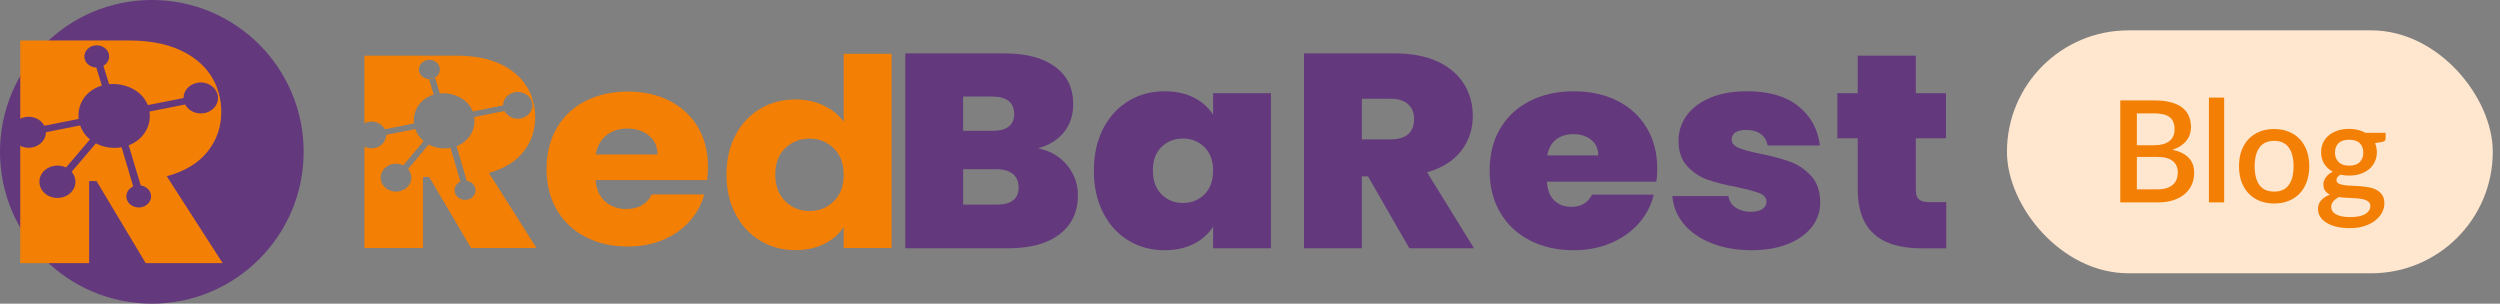 <svg xmlns="http://www.w3.org/2000/svg" width="247" height="30" viewBox="0 0 247 30" fill="none"><rect x="0" y="0" width="247" height="30" fill="#808080" stroke="none"/><path d="M15 30C23.284 30 30 23.284 30 15C30 6.716 23.284 0 15 0C6.716 0 0 6.716 0 15C0 23.284 6.716 30 15 30Z" fill="#63387D"></path><path d="M16.481 17.414C18.24 16.936 19.577 16.13 20.491 14.999C21.406 13.863 21.863 12.549 21.863 11.05C21.863 9.72 21.515 8.518 20.82 7.448C20.125 6.376 19.093 5.533 17.732 4.922C16.364 4.307 14.697 4 12.731 4H2.002V11.73C2.141 11.66 2.294 11.605 2.456 11.571C3.253 11.41 4.048 11.781 4.376 12.423L7.771 11.751C7.66 10.792 8.011 9.797 8.807 9.119C9.176 8.807 9.604 8.586 10.063 8.453L9.519 6.67C8.998 6.657 8.524 6.342 8.38 5.865C8.203 5.283 8.583 4.676 9.236 4.515C9.887 4.357 10.559 4.698 10.739 5.283C10.883 5.76 10.658 6.251 10.213 6.5H10.218L10.775 8.319C12.094 8.193 13.493 8.71 14.24 9.726C14.389 9.931 14.513 10.154 14.604 10.384L18.132 9.687C18.129 8.984 18.667 8.346 19.463 8.184C20.381 7.999 21.291 8.517 21.498 9.342C21.706 10.167 21.13 10.985 20.211 11.17C19.414 11.333 18.623 10.963 18.294 10.324L14.771 11.019C14.92 12.005 14.569 13.061 13.695 13.789C13.401 14.034 13.069 14.222 12.715 14.356C13.112 15.677 13.508 16.996 13.903 18.317C14.267 18.373 14.601 18.573 14.785 18.888C15.101 19.425 14.874 20.089 14.276 20.371C13.679 20.655 12.94 20.451 12.626 19.915C12.307 19.378 12.535 18.714 13.131 18.43C13.144 18.426 13.153 18.419 13.163 18.417C12.78 17.127 12.397 15.837 12.014 14.548C11.155 14.702 10.24 14.57 9.473 14.163L7.077 16.973C7.536 17.5 7.593 18.248 7.161 18.837C6.621 19.576 5.514 19.779 4.694 19.294C3.871 18.806 3.644 17.814 4.186 17.077C4.699 16.378 5.717 16.155 6.523 16.551L8.89 13.776C8.859 13.755 8.832 13.73 8.805 13.706C8.378 13.331 8.084 12.877 7.917 12.393L4.534 13.06C4.539 13.766 3.998 14.401 3.206 14.563C2.778 14.651 2.354 14.584 2 14.408V26H8.805V17.887H9.535L14.396 26H22L16.481 17.42V17.414Z" fill="#F37F05"></path><path d="M42.39 7.805C42.493 7.81 42.596 7.799 42.699 7.773C42.801 7.747 42.895 7.709 42.979 7.658L42.39 7.805ZM42.39 7.805C42.493 7.81 42.596 7.799 42.699 7.773C42.801 7.747 42.895 7.709 42.979 7.658L42.39 7.805ZM42.39 7.805C42.493 7.81 42.596 7.799 42.699 7.773C42.801 7.747 42.895 7.709 42.979 7.658L42.39 7.805ZM42.39 7.805C42.493 7.81 42.596 7.799 42.699 7.773C42.801 7.747 42.895 7.709 42.979 7.658L42.39 7.805ZM42.39 7.805C42.493 7.81 42.596 7.799 42.699 7.773C42.801 7.747 42.895 7.709 42.979 7.658L42.39 7.805ZM42.39 7.805C42.493 7.81 42.596 7.799 42.699 7.773C42.801 7.747 42.895 7.709 42.979 7.658L42.39 7.805ZM42.39 7.805C42.493 7.81 42.596 7.799 42.699 7.773C42.801 7.747 42.895 7.709 42.979 7.658L42.39 7.805ZM42.39 7.805C42.493 7.81 42.596 7.799 42.699 7.773C42.801 7.747 42.895 7.709 42.979 7.658L42.39 7.805ZM42.39 7.805C42.493 7.81 42.596 7.799 42.699 7.773C42.801 7.747 42.895 7.709 42.979 7.658L42.39 7.805ZM42.39 7.805C42.493 7.81 42.596 7.799 42.699 7.773C42.801 7.747 42.895 7.709 42.979 7.658L42.39 7.805ZM42.39 7.805C42.493 7.81 42.596 7.799 42.699 7.773C42.801 7.747 42.895 7.709 42.979 7.658L42.39 7.805ZM42.39 7.805C42.493 7.81 42.596 7.799 42.699 7.773C42.801 7.747 42.895 7.709 42.979 7.658L42.39 7.805ZM42.39 7.805C42.493 7.81 42.596 7.799 42.699 7.773C42.801 7.747 42.895 7.709 42.979 7.658L42.39 7.805ZM42.39 7.805C42.493 7.81 42.596 7.799 42.699 7.773C42.801 7.747 42.895 7.709 42.979 7.658L42.39 7.805ZM42.39 7.805C42.493 7.81 42.596 7.799 42.699 7.773C42.801 7.747 42.895 7.709 42.979 7.658L42.39 7.805ZM42.39 7.805C42.493 7.81 42.596 7.799 42.699 7.773C42.801 7.747 42.895 7.709 42.979 7.658L42.39 7.805ZM42.39 7.805C42.493 7.81 42.596 7.799 42.699 7.773C42.801 7.747 42.895 7.709 42.979 7.658L42.39 7.805ZM42.39 7.805C42.493 7.81 42.596 7.799 42.699 7.773C42.801 7.747 42.895 7.709 42.979 7.658L42.39 7.805ZM42.39 7.805C42.493 7.81 42.596 7.799 42.699 7.773C42.801 7.747 42.895 7.709 42.979 7.658L42.39 7.805ZM42.39 7.805C42.493 7.81 42.596 7.799 42.699 7.773C42.801 7.747 42.895 7.709 42.979 7.658L42.39 7.805ZM42.39 7.805C42.493 7.81 42.596 7.799 42.699 7.773C42.801 7.747 42.895 7.709 42.979 7.658L42.39 7.805ZM48.306 17.084C49.801 16.671 50.937 15.975 51.713 14.996C52.491 14.016 52.879 12.881 52.879 11.588C52.879 10.439 52.584 9.401 51.993 8.477C51.402 7.551 50.526 6.823 49.367 6.295C48.206 5.765 46.788 5.5 45.117 5.5H36V12.175C36.119 12.113 36.248 12.069 36.386 12.04C37.063 11.901 37.738 12.22 38.017 12.774L40.902 12.195C40.808 11.366 41.107 10.507 41.783 9.922C42.096 9.65 42.462 9.46 42.851 9.345L42.388 7.807C41.946 7.795 41.544 7.522 41.421 7.111C41.271 6.606 41.594 6.084 42.149 5.945C42.703 5.808 43.273 6.103 43.425 6.609C43.549 7.021 43.357 7.444 42.979 7.661H42.984L43.458 9.23C44.579 9.122 45.767 9.567 46.402 10.447C46.53 10.624 46.633 10.816 46.71 11.015L49.71 10.413C49.706 9.805 50.164 9.254 50.841 9.115C51.621 8.956 52.395 9.403 52.57 10.116C52.746 10.828 52.255 11.535 51.475 11.695C50.799 11.835 50.124 11.515 49.846 10.962L46.853 11.562C46.979 12.413 46.684 13.328 45.939 13.955C45.689 14.166 45.407 14.329 45.108 14.444C45.446 15.585 45.782 16.725 46.117 17.866C46.427 17.912 46.71 18.086 46.867 18.358C47.135 18.821 46.942 19.395 46.434 19.64C45.927 19.884 45.299 19.708 45.032 19.244C44.762 18.781 44.956 18.208 45.463 17.962C45.474 17.957 45.481 17.952 45.491 17.951C45.164 16.837 44.839 15.722 44.514 14.61C43.783 14.744 43.005 14.629 42.355 14.276L40.318 16.704C40.706 17.159 40.755 17.805 40.386 18.313C39.928 18.951 38.988 19.127 38.29 18.707C37.593 18.287 37.399 17.43 37.858 16.793C38.295 16.19 39.161 15.998 39.846 16.34L41.857 13.943C41.832 13.923 41.808 13.903 41.787 13.882C41.425 13.558 41.173 13.165 41.032 12.748L38.157 13.325C38.163 13.934 37.703 14.484 37.028 14.623C36.666 14.697 36.304 14.642 36.005 14.488V24.5H41.788V17.494H42.407L46.538 24.5H53L48.309 17.09L48.306 17.084ZM42.979 7.658L42.39 7.805C42.493 7.81 42.596 7.799 42.699 7.773C42.801 7.747 42.895 7.709 42.979 7.658ZM42.39 7.805C42.493 7.81 42.596 7.799 42.699 7.773C42.801 7.747 42.895 7.709 42.979 7.658L42.39 7.805ZM42.39 7.805C42.493 7.81 42.596 7.799 42.699 7.773C42.801 7.747 42.895 7.709 42.979 7.658L42.39 7.805ZM42.39 7.805C42.493 7.81 42.596 7.799 42.699 7.773C42.801 7.747 42.895 7.709 42.979 7.658L42.39 7.805ZM42.39 7.805C42.493 7.81 42.596 7.799 42.699 7.773C42.801 7.747 42.895 7.709 42.979 7.658L42.39 7.805ZM42.39 7.805C42.493 7.81 42.596 7.799 42.699 7.773C42.801 7.747 42.895 7.709 42.979 7.658L42.39 7.805ZM42.39 7.805C42.493 7.81 42.596 7.799 42.699 7.773C42.801 7.747 42.895 7.709 42.979 7.658L42.39 7.805ZM42.39 7.805C42.493 7.81 42.596 7.799 42.699 7.773C42.801 7.747 42.895 7.709 42.979 7.658L42.39 7.805ZM42.39 7.805C42.493 7.81 42.596 7.799 42.699 7.773C42.801 7.747 42.895 7.709 42.979 7.658L42.39 7.805ZM42.39 7.805C42.493 7.81 42.596 7.799 42.699 7.773C42.801 7.747 42.895 7.709 42.979 7.658L42.39 7.805ZM42.39 7.805C42.493 7.81 42.596 7.799 42.699 7.773C42.801 7.747 42.895 7.709 42.979 7.658L42.39 7.805ZM42.39 7.805C42.493 7.81 42.596 7.799 42.699 7.773C42.801 7.747 42.895 7.709 42.979 7.658L42.39 7.805ZM42.39 7.805C42.493 7.81 42.596 7.799 42.699 7.773C42.801 7.747 42.895 7.709 42.979 7.658L42.39 7.805ZM42.39 7.805C42.493 7.81 42.596 7.799 42.699 7.773C42.801 7.747 42.895 7.709 42.979 7.658L42.39 7.805ZM42.39 7.805C42.493 7.81 42.596 7.799 42.699 7.773C42.801 7.747 42.895 7.709 42.979 7.658L42.39 7.805ZM42.39 7.805C42.493 7.81 42.596 7.799 42.699 7.773C42.801 7.747 42.895 7.709 42.979 7.658L42.39 7.805ZM42.39 7.805C42.493 7.81 42.596 7.799 42.699 7.773C42.801 7.747 42.895 7.709 42.979 7.658L42.39 7.805ZM42.39 7.805C42.493 7.81 42.596 7.799 42.699 7.773C42.801 7.747 42.895 7.709 42.979 7.658L42.39 7.805ZM42.39 7.805C42.493 7.81 42.596 7.799 42.699 7.773C42.801 7.747 42.895 7.709 42.979 7.658L42.39 7.805ZM42.39 7.805C42.493 7.81 42.596 7.799 42.699 7.773C42.801 7.747 42.895 7.709 42.979 7.658L42.39 7.805ZM42.39 7.805C42.493 7.81 42.596 7.799 42.699 7.773C42.801 7.747 42.895 7.709 42.979 7.658L42.39 7.805ZM42.39 7.805C42.493 7.81 42.596 7.799 42.699 7.773C42.801 7.747 42.895 7.709 42.979 7.658L42.39 7.805Z" fill="#F37F05"></path><path d="M69.95 16.459C69.95 14.965 69.612 13.66 68.94 12.539C68.266 11.416 67.329 10.555 66.134 9.951C64.939 9.346 63.571 9.043 62.033 9.043C60.495 9.043 59.062 9.354 57.845 9.978C56.631 10.599 55.686 11.489 55.012 12.644C54.338 13.801 54 15.151 54 16.698C54 18.245 54.343 19.596 55.025 20.755C55.711 21.911 56.658 22.8 57.876 23.421C59.089 24.046 60.476 24.356 62.035 24.356C63.325 24.356 64.493 24.134 65.537 23.689C66.581 23.243 67.45 22.63 68.144 21.849C68.838 21.065 69.315 20.186 69.582 19.208H64.397C63.922 20.169 63.078 20.649 61.863 20.649C61.045 20.649 60.357 20.404 59.795 19.913C59.237 19.424 58.918 18.717 58.843 17.792H69.867C69.923 17.329 69.95 16.884 69.95 16.458V16.459ZM58.869 15.259C59.001 14.444 59.349 13.811 59.911 13.366C60.469 12.92 61.157 12.698 61.975 12.698C62.793 12.698 63.54 12.93 64.109 13.393C64.681 13.855 64.965 14.477 64.965 15.258H58.869V15.259Z" fill="#F37F05"></path><path d="M83.355 5.313V12.03C82.874 11.356 82.214 10.82 81.375 10.423C80.533 10.024 79.608 9.825 78.59 9.825C77.317 9.825 76.162 10.126 75.128 10.731C74.094 11.338 73.278 12.202 72.679 13.328C72.076 14.45 71.777 15.755 71.777 17.243C71.777 18.731 72.078 20.04 72.679 21.172C73.278 22.305 74.094 23.178 75.128 23.79C76.162 24.406 77.317 24.712 78.59 24.712C79.678 24.712 80.635 24.504 81.457 24.089C82.278 23.674 82.912 23.121 83.353 22.428V24.503H88.087V5.313H83.353H83.355ZM82.372 19.89C81.718 20.531 80.917 20.851 79.977 20.851C79.036 20.851 78.237 20.526 77.581 19.878C76.924 19.229 76.597 18.353 76.597 17.247C76.597 16.14 76.924 15.272 77.581 14.637C78.235 14.006 79.033 13.693 79.977 13.693C80.92 13.693 81.716 14.013 82.372 14.653C83.029 15.293 83.356 16.165 83.356 17.272C83.356 18.378 83.029 19.251 82.372 19.89Z" fill="#F37F05"></path><path d="M105.434 16.324C106.143 17.189 106.498 18.177 106.498 19.288C106.498 20.927 105.896 22.21 104.69 23.139C103.485 24.067 101.793 24.531 99.616 24.531H89.439V5.278H99.295C101.395 5.278 103.042 5.715 104.239 6.59C105.434 7.464 106.031 8.693 106.031 10.277C106.031 11.405 105.716 12.348 105.084 13.103C104.453 13.858 103.611 14.374 102.562 14.646C103.767 14.902 104.724 15.461 105.434 16.324ZM95.155 12.925H98.043C99.481 12.925 100.2 12.37 100.2 11.259C100.2 10.148 99.481 9.539 98.043 9.539H95.155V12.925ZM100.638 18.523C100.638 17.941 100.448 17.494 100.07 17.184C99.691 16.875 99.151 16.72 98.452 16.72H95.157V20.216H98.481C99.918 20.216 100.638 19.652 100.638 18.523Z" fill="#63387D"></path><path d="M108.993 12.706C109.605 11.523 110.441 10.612 111.5 9.975C112.559 9.337 113.741 9.019 115.043 9.019C116.17 9.019 117.143 9.229 117.959 9.647C118.776 10.067 119.407 10.631 119.854 11.34V9.21H125.569V24.531H119.854V22.401C119.407 23.11 118.771 23.674 117.944 24.094C117.117 24.514 116.149 24.722 115.043 24.722C113.741 24.722 112.559 24.404 111.5 23.767C110.441 23.129 109.604 22.215 108.993 21.023C108.38 19.83 108.074 18.442 108.074 16.859C108.074 15.275 108.38 13.892 108.993 12.707V12.706ZM118.995 14.536C118.421 13.971 117.716 13.688 116.879 13.688C116.043 13.688 115.314 13.967 114.751 14.521C114.187 15.076 113.905 15.855 113.905 16.857C113.905 17.859 114.187 18.619 114.751 19.192C115.314 19.767 116.024 20.053 116.879 20.053C117.735 20.053 118.419 19.771 118.995 19.207C119.568 18.642 119.855 17.859 119.855 16.859C119.855 15.859 119.568 15.102 118.995 14.537V14.536Z" fill="#63387D"></path><path d="M139.245 24.531L135.162 17.431H134.55V24.531H128.834V5.278H137.845C139.496 5.278 140.897 5.547 142.044 6.084C143.19 6.622 144.056 7.359 144.64 8.296C145.224 9.234 145.514 10.284 145.514 11.45C145.514 12.761 145.13 13.913 144.363 14.905C143.596 15.897 142.472 16.603 140.995 17.021L145.631 24.531H139.245ZM134.55 13.771H137.378C138.155 13.771 138.738 13.598 139.128 13.253C139.517 12.908 139.712 12.407 139.712 11.75C139.712 11.132 139.512 10.644 139.114 10.289C138.715 9.935 138.138 9.757 137.379 9.757H134.551V13.771H134.55Z" fill="#63387D"></path><path d="M163.652 17.949H152.834C152.891 18.787 153.139 19.41 153.577 19.82C154.015 20.231 154.574 20.436 155.254 20.436C156.207 20.436 156.887 20.035 157.295 19.234H163.389C163.136 20.289 162.646 21.232 161.916 22.061C161.187 22.889 160.269 23.541 159.161 24.013C158.052 24.487 156.828 24.722 155.487 24.722C153.873 24.722 152.44 24.404 151.185 23.766C149.931 23.129 148.95 22.22 148.24 21.035C147.531 19.852 147.176 18.458 147.176 16.857C147.176 15.256 147.525 13.866 148.225 12.693C148.924 11.518 149.902 10.614 151.155 9.976C152.409 9.338 153.852 9.021 155.485 9.021C157.118 9.021 158.527 9.331 159.772 9.949C161.016 10.569 161.987 11.456 162.688 12.612C163.387 13.768 163.737 15.129 163.737 16.695C163.737 17.114 163.708 17.533 163.651 17.951L163.652 17.949ZM157.908 15.356C157.908 14.701 157.675 14.186 157.208 13.812C156.741 13.44 156.158 13.253 155.458 13.253C154.759 13.253 154.185 13.431 153.739 13.785C153.29 14.14 153 14.665 152.864 15.356H157.909H157.908Z" fill="#63387D"></path><path d="M169.09 24.026C167.934 23.561 167.019 22.924 166.349 22.115C165.678 21.304 165.303 20.39 165.227 19.37H170.767C170.845 19.862 171.088 20.245 171.496 20.517C171.903 20.79 172.409 20.927 173.012 20.927C173.478 20.927 173.847 20.836 174.12 20.654C174.392 20.472 174.527 20.235 174.527 19.943C174.527 19.561 174.303 19.278 173.857 19.095C173.409 18.914 172.67 18.714 171.642 18.494C170.475 18.277 169.503 18.03 168.725 17.757C167.948 17.483 167.272 17.038 166.698 16.418C166.125 15.8 165.838 14.962 165.838 13.905C165.838 12.995 166.099 12.17 166.625 11.434C167.15 10.696 167.922 10.11 168.944 9.672C169.964 9.235 171.193 9.017 172.633 9.017C174.772 9.017 176.452 9.509 177.678 10.493C178.902 11.475 179.612 12.769 179.807 14.37H174.646C174.548 13.879 174.32 13.501 173.96 13.237C173.601 12.973 173.12 12.841 172.518 12.841C172.051 12.841 171.696 12.922 171.453 13.086C171.209 13.249 171.088 13.477 171.088 13.769C171.088 14.133 171.311 14.412 171.759 14.602C172.205 14.793 172.925 14.989 173.916 15.191C175.101 15.428 176.089 15.692 176.875 15.982C177.663 16.273 178.352 16.742 178.946 17.388C179.539 18.035 179.836 18.913 179.836 20.024C179.836 20.916 179.559 21.717 179.004 22.428C178.45 23.137 177.663 23.698 176.643 24.107C175.622 24.517 174.422 24.72 173.042 24.72C171.565 24.72 170.246 24.488 169.09 24.024V24.026Z" fill="#63387D"></path><path d="M192.288 19.972V24.533H189.81C185.631 24.533 183.541 22.595 183.541 18.716V13.663H181.529V9.211H183.541V5.498H189.285V9.211H192.26V13.663H189.285V18.797C189.285 19.216 189.387 19.515 189.591 19.698C189.795 19.881 190.139 19.972 190.626 19.972H192.288Z" fill="#63387D"></path><rect x="198.287" y="3" width="48" height="24" rx="12" fill="#FFE7CF"></rect><path d="M213.152 18.705C213.521 18.705 213.831 18.663 214.083 18.579C214.34 18.49 214.547 18.371 214.706 18.222C214.869 18.073 214.986 17.898 215.056 17.697C215.131 17.492 215.168 17.272 215.168 17.039C215.168 16.563 215.005 16.19 214.678 15.919C214.356 15.644 213.845 15.506 213.145 15.506H211.122V18.705H213.152ZM211.122 11.201V14.351H212.76C213.46 14.351 213.983 14.216 214.328 13.945C214.673 13.674 214.846 13.285 214.846 12.776C214.846 12.221 214.683 11.819 214.356 11.572C214.034 11.325 213.528 11.201 212.837 11.201H211.122ZM212.837 9.92C213.481 9.92 214.032 9.983 214.489 10.109C214.946 10.23 215.322 10.405 215.616 10.634C215.91 10.863 216.125 11.143 216.26 11.474C216.4 11.801 216.47 12.169 216.47 12.58C216.47 12.818 216.433 13.049 216.358 13.273C216.288 13.492 216.176 13.7 216.022 13.896C215.873 14.087 215.684 14.26 215.455 14.414C215.226 14.568 214.956 14.696 214.643 14.799C216.071 15.102 216.785 15.861 216.785 17.074C216.785 17.503 216.703 17.898 216.54 18.257C216.381 18.612 216.148 18.92 215.84 19.181C215.537 19.438 215.161 19.638 214.713 19.783C214.265 19.928 213.754 20 213.18 20H209.484V9.92H212.837ZM219.747 9.64V20H218.242V9.64H219.747ZM224.692 12.748C225.219 12.748 225.695 12.834 226.12 13.007C226.549 13.18 226.913 13.425 227.212 13.742C227.515 14.059 227.748 14.444 227.912 14.897C228.075 15.35 228.157 15.858 228.157 16.423C228.157 16.988 228.075 17.496 227.912 17.949C227.748 18.402 227.515 18.789 227.212 19.111C226.913 19.428 226.549 19.673 226.12 19.846C225.695 20.019 225.219 20.105 224.692 20.105C224.16 20.105 223.679 20.019 223.25 19.846C222.825 19.673 222.461 19.428 222.158 19.111C221.854 18.789 221.621 18.402 221.458 17.949C221.294 17.496 221.213 16.988 221.213 16.423C221.213 15.858 221.294 15.35 221.458 14.897C221.621 14.444 221.854 14.059 222.158 13.742C222.461 13.425 222.825 13.18 223.25 13.007C223.679 12.834 224.16 12.748 224.692 12.748ZM224.692 18.929C225.336 18.929 225.814 18.714 226.127 18.285C226.444 17.851 226.603 17.233 226.603 16.43C226.603 15.627 226.444 15.009 226.127 14.575C225.814 14.136 225.336 13.917 224.692 13.917C224.038 13.917 223.553 14.136 223.236 14.575C222.918 15.009 222.76 15.627 222.76 16.43C222.76 17.233 222.918 17.851 223.236 18.285C223.553 18.714 224.038 18.929 224.692 18.929ZM232.096 16.367C232.563 16.367 232.913 16.248 233.146 16.01C233.379 15.772 233.496 15.462 233.496 15.079C233.496 14.687 233.379 14.377 233.146 14.148C232.913 13.919 232.563 13.805 232.096 13.805C231.634 13.805 231.284 13.919 231.046 14.148C230.813 14.377 230.696 14.687 230.696 15.079C230.696 15.266 230.726 15.438 230.787 15.597C230.848 15.756 230.936 15.893 231.053 16.01C231.17 16.122 231.314 16.211 231.487 16.276C231.664 16.337 231.867 16.367 232.096 16.367ZM234.189 20.35C234.189 20.191 234.142 20.065 234.049 19.972C233.96 19.874 233.839 19.799 233.685 19.748C233.531 19.692 233.351 19.652 233.146 19.629C232.941 19.601 232.721 19.582 232.488 19.573C232.259 19.559 232.024 19.547 231.781 19.538C231.543 19.524 231.312 19.501 231.088 19.468C230.864 19.585 230.68 19.725 230.535 19.888C230.395 20.051 230.325 20.24 230.325 20.455C230.325 20.595 230.36 20.726 230.43 20.847C230.505 20.968 230.617 21.073 230.766 21.162C230.92 21.251 231.114 21.321 231.347 21.372C231.585 21.423 231.87 21.449 232.201 21.449C232.864 21.449 233.361 21.346 233.692 21.141C234.023 20.936 234.189 20.672 234.189 20.35ZM235.701 13.119V13.679C235.701 13.866 235.589 13.98 235.365 14.022L234.651 14.141C234.772 14.412 234.833 14.713 234.833 15.044C234.833 15.394 234.763 15.711 234.623 15.996C234.488 16.281 234.299 16.523 234.056 16.724C233.813 16.925 233.524 17.079 233.188 17.186C232.852 17.293 232.488 17.347 232.096 17.347C231.947 17.347 231.8 17.34 231.655 17.326C231.515 17.307 231.377 17.284 231.242 17.256C231.107 17.335 231.006 17.419 230.941 17.508C230.876 17.597 230.843 17.688 230.843 17.781C230.843 17.935 230.911 18.049 231.046 18.124C231.181 18.199 231.359 18.252 231.578 18.285C231.802 18.318 232.056 18.339 232.341 18.348C232.626 18.357 232.915 18.374 233.209 18.397C233.503 18.42 233.792 18.46 234.077 18.516C234.362 18.567 234.614 18.656 234.833 18.782C235.057 18.903 235.237 19.069 235.372 19.279C235.507 19.489 235.575 19.762 235.575 20.098C235.575 20.406 235.498 20.707 235.344 21.001C235.19 21.295 234.966 21.556 234.672 21.785C234.383 22.014 234.028 22.196 233.608 22.331C233.188 22.471 232.71 22.541 232.173 22.541C231.641 22.541 231.177 22.49 230.78 22.387C230.388 22.284 230.059 22.144 229.793 21.967C229.532 21.794 229.336 21.594 229.205 21.365C229.079 21.136 229.016 20.898 229.016 20.651C229.016 20.315 229.121 20.028 229.331 19.79C229.546 19.552 229.835 19.365 230.199 19.23C230.003 19.137 229.844 19.008 229.723 18.845C229.606 18.682 229.548 18.467 229.548 18.201C229.548 17.991 229.625 17.772 229.779 17.543C229.933 17.314 230.164 17.121 230.472 16.962C230.117 16.766 229.837 16.507 229.632 16.185C229.427 15.858 229.324 15.478 229.324 15.044C229.324 14.689 229.392 14.37 229.527 14.085C229.667 13.8 229.861 13.558 230.108 13.357C230.355 13.156 230.647 13.002 230.983 12.895C231.324 12.788 231.695 12.734 232.096 12.734C232.712 12.734 233.249 12.862 233.706 13.119H235.701Z" fill="#F37F05"></path></svg>